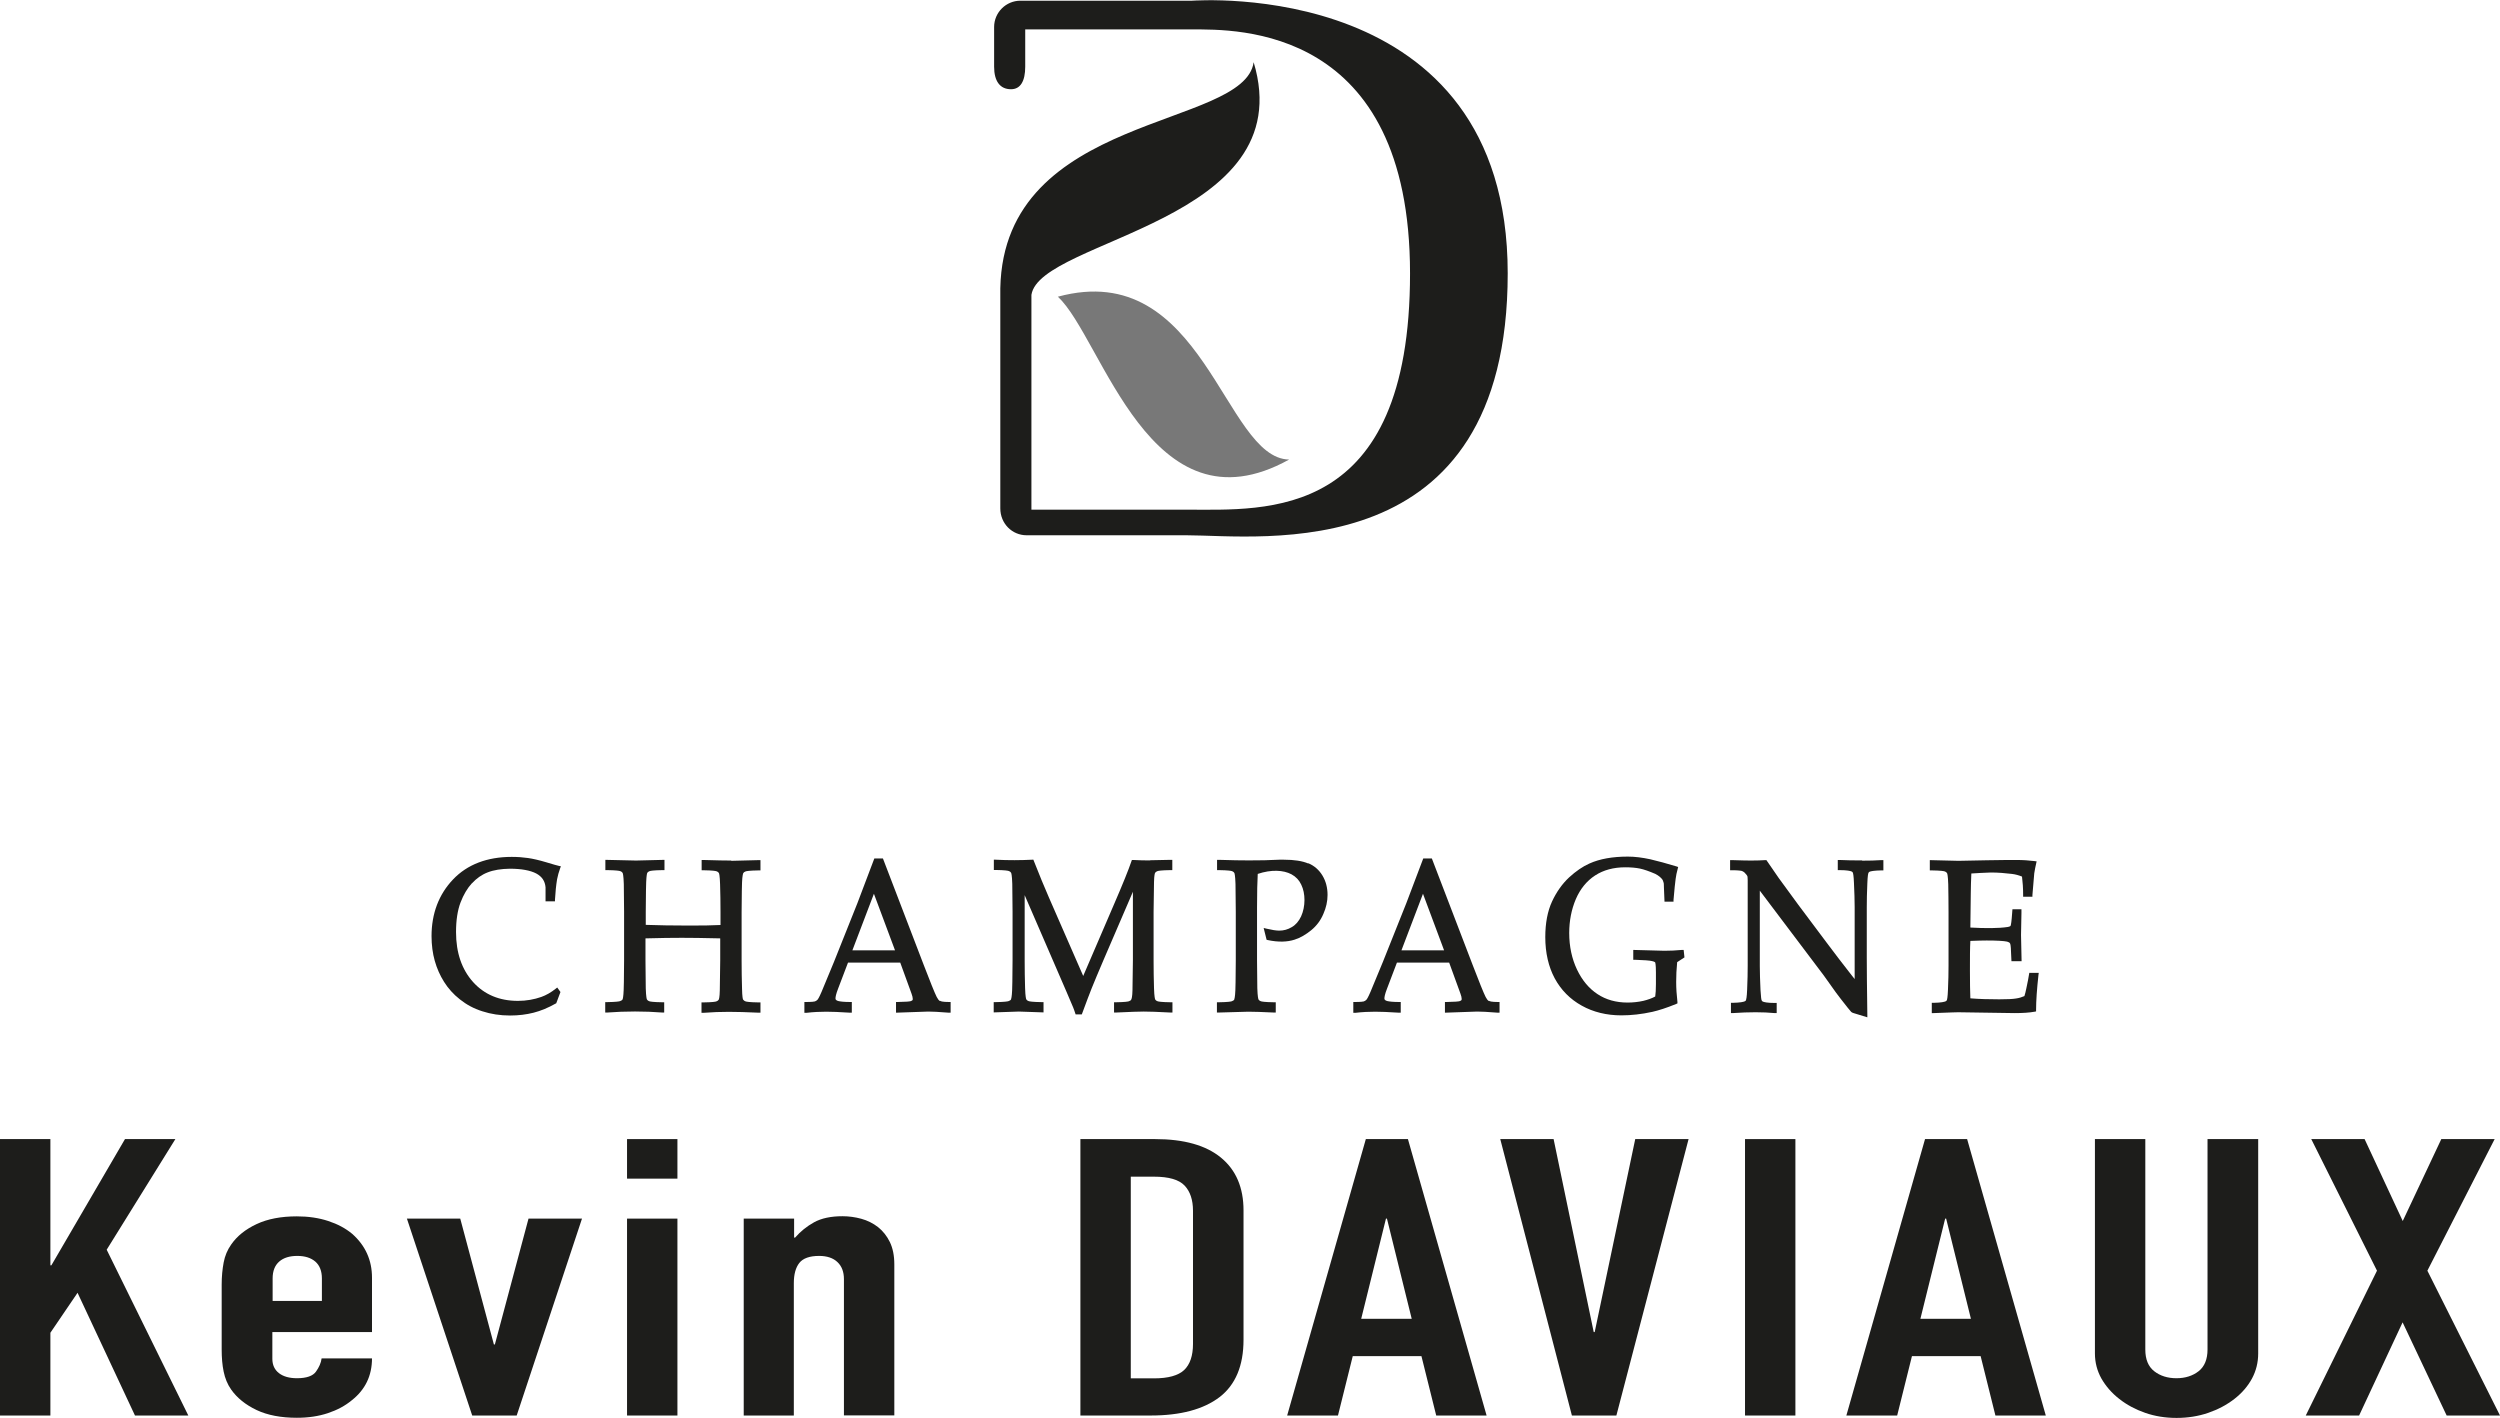 <?xml version="1.0" encoding="UTF-8"?>
<svg id="Calque_2" data-name="Calque 2" xmlns="http://www.w3.org/2000/svg" viewBox="0 0 177.62 100.74">
  <defs>
    <style>
      .cls-1 {
        fill: #1d1d1b;
      }

      .cls-2 {
        fill: #787878;
      }
    </style>
  </defs>
  <g id="Calque_1-2" data-name="Calque 1">
    <g>
      <path class="cls-1" d="M0,100.57v-19.64h3.58v8.97h.07l5.23-8.97h3.58l-4.88,7.86,5.8,11.78h-3.79l-4.08-8.72-1.93,2.84v5.88H0Z"/>
      <path class="cls-1" d="M26.45,94.64h-7.1v1.9c0,.44.16.78.47,1.02s.74.36,1.28.36c.68,0,1.13-.16,1.35-.47s.36-.62.4-.94h3.58c0,1.23-.48,2.23-1.44,2.98-.47.39-1.03.69-1.69.91-.66.22-1.39.33-2.21.33-1.12,0-2.08-.18-2.86-.55-.78-.37-1.39-.86-1.81-1.46-.26-.37-.43-.79-.53-1.27s-.14-1-.14-1.57v-4.61c0-.57.05-1.09.14-1.57s.27-.9.53-1.27c.42-.61,1.02-1.09,1.81-1.46.79-.37,1.74-.55,2.86-.55.82,0,1.56.11,2.23.33.67.22,1.23.52,1.7.91.94.83,1.41,1.87,1.41,3.12v3.86ZM19.36,92.43h3.51v-1.6c0-.53-.16-.93-.47-1.2-.32-.27-.74-.4-1.28-.4s-.97.13-1.28.4-.47.67-.47,1.2v1.6Z"/>
      <path class="cls-1" d="M41.35,86.58l-4.64,13.99h-3.16l-4.64-13.99h3.79l2.39,8.94h.07l2.39-8.94h3.79Z"/>
      <path class="cls-1" d="M44.55,83.74v-2.81h3.58v2.81h-3.58ZM44.55,100.57v-13.99h3.58v13.99h-3.58Z"/>
      <path class="cls-1" d="M52.84,100.57v-13.99h3.58v1.35h.07c.38-.44.83-.8,1.35-1.09.53-.29,1.2-.43,2.02-.43.44,0,.89.06,1.33.18.44.12.84.32,1.19.59.35.28.63.63.84,1.06.21.43.32.96.32,1.59v10.73h-3.58v-9.68c0-.51-.15-.92-.46-1.21-.3-.29-.74-.44-1.3-.44-.68,0-1.15.17-1.41.5s-.39.81-.39,1.43v9.41h-3.58Z"/>
      <path class="cls-1" d="M76.76,100.57v-19.64h5.3c2.06,0,3.62.44,4.69,1.32,1.07.88,1.6,2.13,1.6,3.75v9.19c0,1.84-.57,3.2-1.7,4.07-1.14.87-2.77,1.31-4.9,1.31h-4.99ZM80.34,83.58v14.35h1.65c1.01,0,1.72-.2,2.14-.59.42-.4.63-1.02.63-1.86v-9.46c0-.77-.2-1.37-.6-1.79s-1.12-.63-2.18-.63h-1.65Z"/>
      <path class="cls-1" d="M91.45,100.57l5.59-19.64h2.99l5.59,19.64h-3.58l-1.05-4.22h-4.88l-1.05,4.22h-3.58ZM100.3,93.7l-1.76-7.12h-.07l-1.76,7.12h3.58Z"/>
      <path class="cls-1" d="M119.97,80.93l-5.13,19.64h-3.16l-5.09-19.64h3.79l2.85,13.71h.07l2.88-13.71h3.79Z"/>
      <path class="cls-1" d="M123.98,100.57v-19.64h3.58v19.64h-3.58Z"/>
      <path class="cls-1" d="M131.18,100.57l5.59-19.64h2.99l5.59,19.64h-3.58l-1.05-4.22h-4.88l-1.05,4.22h-3.58ZM140.03,93.7l-1.76-7.12h-.07l-1.76,7.12h3.58Z"/>
      <path class="cls-1" d="M160.44,80.93v15.23c0,.64-.15,1.24-.44,1.78-.29.54-.71,1.03-1.25,1.45-.54.42-1.16.75-1.86.99-.7.24-1.45.36-2.25.36s-1.54-.12-2.23-.36c-.69-.24-1.31-.57-1.84-.99-.54-.42-.96-.91-1.27-1.45-.3-.54-.46-1.13-.46-1.78v-15.23h3.58v14.95c0,.7.21,1.21.63,1.54.42.33.95.5,1.58.5s1.16-.17,1.58-.5c.42-.33.63-.85.63-1.54v-14.95h3.58Z"/>
      <path class="cls-1" d="M163.82,100.57l5.06-10.29-4.67-9.35h3.79l2.71,5.82,2.74-5.82h3.79l-4.78,9.35,5.16,10.29h-3.79l-3.13-6.62-3.09,6.62h-3.79Z"/>
    </g>
    <g>
      <path class="cls-1" d="M33.53,62.76c.32-.35.7-.62,1.12-.78.43-.17.96-.25,1.57-.26.83,0,1.46.12,1.88.34.41.22.62.54.66.98v1h.67v-.12c.03-.54.08-1.03.15-1.45.05-.25.12-.52.22-.79l.05-.13-.14-.03c-.11-.02-.41-.11-.91-.26-.5-.15-.94-.25-1.29-.3-.35-.05-.73-.08-1.15-.08-1.75,0-3.16.54-4.17,1.6-1.01,1.06-1.53,2.42-1.53,4.03,0,.63.08,1.23.23,1.76.15.53.37,1.03.66,1.49.29.46.66.88,1.12,1.24.46.37.99.66,1.6.85.61.2,1.27.3,1.97.3.6,0,1.16-.07,1.67-.2.51-.13,1.04-.35,1.57-.65l.04-.02.3-.8-.23-.32-.1.08c-.34.27-.69.47-1.03.59-.51.18-1.07.28-1.66.28-1.32,0-2.39-.45-3.19-1.34-.8-.89-1.21-2.08-1.21-3.55,0-.84.11-1.55.32-2.1.21-.55.48-1.01.81-1.37Z"/>
      <path class="cls-1" d="M51.96,61.14c-.37,0-1.03-.01-1.98-.04h-.13s0,.73,0,.73h.12c.68.01.87.05.93.07.09.03.15.08.18.14.01.02.06.14.08.78.02.63.03,1.3.03,1.98v.92c-.57.03-1.31.04-2.21.04-1.2,0-2.24-.02-3.1-.05v-.92c.01-1.37.02-2.02.03-2.12.02-.48.06-.62.08-.66.03-.05.09-.09.17-.12.06-.02.25-.06.93-.07h.12v-.73l-2.02.05-2.18-.05v.73h.12c.68.01.87.05.93.07.09.03.15.08.18.14.01.02.06.15.08.78.01.64.02,1.31.02,1.98v3.45c-.01,1.36-.02,2.02-.03,2.11-.02.48-.06.62-.08.66-.03.05-.09.09-.18.12-.06.02-.26.06-.93.07h-.12v.74h.13c1.31-.1,2.68-.1,3.93,0h.13s0-.73,0-.73h-.12c-.68-.01-.87-.05-.93-.07-.09-.03-.15-.08-.18-.14-.01-.02-.06-.16-.08-.78-.01-.64-.02-1.3-.02-1.97v-1.58c1.07-.03,1.91-.04,2.58-.04.61,0,1.5.01,2.73.04v1.58c-.02,1.24-.03,2-.03,2.12-.01.49-.06.63-.08.66-.03.05-.09.09-.17.12-.06.02-.25.06-.93.07h-.12v.74h.13c.62-.05,1.23-.07,1.81-.07.55,0,1.27.02,2.12.06h.13s0-.73,0-.73h-.12c-.67-.01-.87-.05-.93-.07-.09-.03-.15-.08-.19-.14-.01-.03-.06-.16-.07-.78-.02-.64-.03-1.3-.03-1.97v-3.45c.01-1.31.02-2.02.03-2.11.02-.49.07-.63.09-.67.03-.05.08-.09.17-.12.06-.02.26-.06.93-.07h.12v-.73h-.13c-1.12.03-1.82.05-1.96.05Z"/>
      <path class="cls-1" d="M66.78,71.12c-.08-.04-.15-.14-.23-.29-.15-.3-.46-1.07-.92-2.27l-2.87-7.49-.03-.08h-.61l-.03.08c-.61,1.62-.99,2.63-1.17,3.09l-1.68,4.21c-.49,1.18-.79,1.9-.87,2.1-.17.4-.26.53-.29.56-.06.06-.12.1-.19.12-.04.01-.18.04-.62.04h-.12v.77h.14c.51-.06.98-.08,1.41-.08.37,0,.94.02,1.69.07h.13s0-.76,0-.76h-.12c-.41,0-.69-.03-.85-.07-.07-.02-.13-.05-.16-.09-.02-.02-.03-.05-.03-.09,0-.1.03-.3.19-.71l.7-1.84h3.71l.8,2.2c.06.16.09.29.09.38,0,.04,0,.07-.03.1,0,0-.04.04-.15.07-.06.01-.25.04-.89.05h-.12v.76l2.29-.08c.27,0,.75.02,1.46.08h.13s0-.76,0-.76h-.12c-.44,0-.58-.05-.62-.08ZM63.59,67.52h-3.03l1.53-4.02,1.5,4.02Z"/>
      <path class="cls-1" d="M81.71,61.13c-.33,0-.73,0-1.2-.03h-.09s-.03.08-.03.08c-.21.62-.63,1.66-1.25,3.09l-2.18,5.07-2.43-5.56c-.33-.75-.69-1.63-1.08-2.62l-.03-.08h-.09c-.77.04-1.67.05-2.59,0h-.13s0,.73,0,.73h.12c.68.01.87.05.93.07.09.03.15.08.18.14.01.02.06.14.08.78.01.64.02,1.31.02,1.98v3.45c-.01,1.37-.02,2.02-.03,2.12-.02.49-.07.63-.08.66-.03.05-.09.09-.18.12-.06.02-.26.06-.93.07h-.12v.73l1.79-.06,1.75.06v-.73h-.12c-.68-.01-.87-.05-.93-.07-.09-.03-.15-.08-.18-.14-.01-.03-.06-.16-.08-.79-.02-.64-.03-1.3-.03-1.97v-4.63l2.97,6.86.46,1.08c.05.11.1.26.16.44l.03.09h.44l.03-.08c.29-.79.52-1.39.67-1.77.21-.51.49-1.2.85-2.03l2.08-4.83v4.87c-.02,1.42-.03,2.03-.03,2.12-.01.47-.06.62-.09.67-.02.05-.08.09-.17.12-.06.02-.26.06-.93.07h-.12v.73h.13c1.02-.05,1.69-.07,1.98-.07.37,0,1.01.02,1.91.07h.13s0-.73,0-.73h-.12c-.68-.01-.87-.05-.93-.07-.09-.03-.15-.08-.18-.14-.01-.03-.06-.16-.08-.79-.02-.64-.03-1.3-.03-1.97v-3.45c.02-1.43.03-2.03.03-2.12.01-.49.06-.63.08-.66.03-.05.09-.09.17-.12.06-.02.25-.06.93-.07h.12v-.73h-.13c-.66.02-1.14.03-1.45.03Z"/>
      <path class="cls-1" d="M92.95,61.35c-.42-.18-1-.27-1.73-.27-.1,0-.21,0-.33,0l-1.05.04c-.39,0-.76.01-1.11.01-.53,0-1.25-.01-2.13-.04h-.13s0,.73,0,.73h.12c.68.01.87.05.93.07.09.03.15.08.18.14.01.02.06.14.08.78.01.64.02,1.31.02,1.98v3.45c-.01,1.37-.02,2.02-.03,2.12-.02.49-.07.63-.08.66-.03.05-.09.09-.18.12-.06.02-.26.06-.93.07h-.12v.73h.13c1.2-.04,1.94-.06,2.1-.06.39,0,1,.02,1.82.06h.13s0-.73,0-.73h-.12c-.68-.01-.87-.05-.93-.07-.09-.03-.15-.08-.18-.14-.01-.03-.06-.16-.08-.79-.01-.64-.02-1.3-.02-1.97v-3.76c0-1.06.02-1.86.05-2.39.96-.32,1.82-.28,2.4.03.31.17.54.41.69.73.16.33.23.7.23,1.1s-.08.81-.24,1.16c-.16.34-.38.6-.66.76-.28.17-.58.25-.89.25-.22,0-.53-.05-.91-.14l-.2-.05.21.84.08.02c.75.16,1.39.14,1.91-.03.41-.13.8-.36,1.18-.67.38-.31.67-.7.86-1.15.2-.45.3-.9.3-1.36,0-.51-.12-.97-.36-1.37-.24-.4-.58-.7-1.01-.88Z"/>
      <path class="cls-1" d="M105.78,71.12c-.08-.04-.15-.14-.23-.29-.15-.3-.46-1.07-.92-2.27l-2.87-7.49-.03-.08h-.61l-.03.08c-.61,1.62-.99,2.63-1.17,3.09l-1.68,4.21c-.49,1.18-.79,1.9-.87,2.1-.17.4-.26.53-.29.56-.06.06-.12.1-.19.12-.04.01-.18.04-.62.04h-.12v.77h.14c.51-.06.98-.08,1.41-.08.37,0,.94.02,1.69.07h.13s0-.76,0-.76h-.12c-.41,0-.69-.03-.85-.07-.07-.02-.13-.05-.16-.09-.02-.02-.03-.05-.03-.09,0-.1.03-.3.19-.71l.7-1.84h3.71l.8,2.2c.06.16.09.29.09.38,0,.04,0,.07-.03.1,0,0-.04.04-.15.07-.06.01-.25.04-.89.05h-.12v.76l2.29-.08c.27,0,.75.02,1.46.08h.13s0-.76,0-.76h-.12c-.44,0-.58-.05-.62-.08ZM102.6,67.52h-3.03l1.53-4.02,1.5,4.02Z"/>
      <path class="cls-1" d="M119.68,68.05l-.06-.56h-.12c-.42.04-.84.06-1.24.06l-2.22-.06v.7h.12c.63.02,1.03.05,1.2.09.2.04.24.1.24.1,0,.02.05.12.05.71v.83c0,.39-.02.68-.05.88-.24.13-.52.23-.85.31-.36.08-.74.12-1.12.12-.81,0-1.53-.2-2.13-.6-.61-.4-1.1-.99-1.46-1.75-.36-.76-.55-1.63-.55-2.59,0-.87.16-1.68.47-2.41.31-.72.77-1.29,1.37-1.68.6-.39,1.32-.58,2.14-.58.4,0,.75.03,1.04.09.29.06.66.19,1.1.38.25.13.42.28.52.43.06.14.07.22.08.26,0,.08,0,.18.01.31l.04.97h.64v-.12c.07-.76.11-1.25.15-1.49.03-.24.08-.48.15-.73l.03-.12-.11-.04c-.69-.21-1.32-.38-1.87-.51-.56-.12-1.09-.19-1.6-.19-1.07,0-1.99.16-2.72.49-.48.21-.97.55-1.45.99-.48.45-.89,1.02-1.21,1.71-.32.69-.48,1.54-.48,2.53,0,1.12.23,2.11.67,2.93.45.83,1.09,1.48,1.92,1.94.82.46,1.77.69,2.82.69.69,0,1.43-.08,2.2-.25.44-.1,1.01-.28,1.69-.56l.09-.04v-.09c-.06-.51-.09-1-.09-1.44s.02-.9.07-1.4l.52-.34Z"/>
      <path class="cls-1" d="M132.3,61.13c-.55,0-1.08,0-1.6-.03h-.13s0,.72,0,.72h.12c.55,0,.78.06.87.1.04.02.06.04.08.08.02.05.06.21.08.73.03.65.05,1.22.05,1.71v5.12c-.12-.14-.25-.32-.41-.52-.41-.52-.93-1.2-1.56-2.04l-2.03-2.71-1.39-1.9c-.18-.26-.46-.67-.84-1.22l-.04-.06h-.07c-.31.02-.64.03-.97.03-.19,0-.66,0-1.41-.03h-.13s0,.72,0,.72h.12c.44,0,.61.03.68.04.08.02.15.06.22.12.11.11.19.21.21.27,0,.01.02.07.02.28v6.08c0,.47-.01,1.03-.04,1.7-.02.55-.07.7-.08.74-.02.04-.04.06-.08.08-.09.04-.31.1-.87.11h-.12v.73h.13c1.15-.08,2.16-.08,2.98,0h.14s0-.72,0-.72h-.12c-.55,0-.78-.06-.87-.1-.04-.02-.06-.05-.08-.09-.02-.04-.05-.2-.08-.72-.03-.66-.05-1.23-.05-1.72v-5.35l4.54,6.02.87,1.22c.17.23.43.57.82,1.06.21.27.26.3.27.32.04.03.07.05.13.07l1.01.31v-.17c-.03-2.03-.04-3.36-.04-4.07v-3.59c0-.47.01-1.04.04-1.69.02-.56.06-.7.08-.74.02-.04.04-.07.07-.08.09-.04.31-.09.87-.1h.12v-.73h-.13c-.41.03-.87.04-1.38.04Z"/>
      <path class="cls-1" d="M144.18,69.11l-.02.11c-.03.22-.1.56-.19.99-.05.23-.09.42-.14.56-.18.08-.38.14-.59.17-.23.04-.63.06-1.2.06-.75,0-1.44-.02-2.05-.07-.02-.48-.03-1.14-.03-1.98,0-.9,0-1.6.03-2.1.5-.02.88-.03,1.16-.03.72,0,1.21.03,1.45.08.11.03.18.07.21.13.02.03.06.16.07.63l.03.63h.72l-.04-1.86.03-1.56v-.27h-.64l-.05.64c-.04.45-.08.54-.09.55,0,0-.04.04-.19.07-.66.1-1.59.1-2.66.04l.03-2.4c0-.45.02-.93.04-1.44.16-.01.39-.03.68-.04.37-.02.61-.03.71-.03.5,0,1,.04,1.49.1.26.03.5.1.72.19.05.39.08.83.08,1.3v.13s.66,0,.66,0v-.12c.08-.97.12-1.49.13-1.54.03-.21.08-.45.14-.72l.03-.13-.14-.02c-.4-.05-.83-.08-1.27-.08s-1.14,0-2.12.02l-2.02.04-2.04-.05v.73h.12c.68.01.87.05.93.07.09.03.15.08.18.14.01.02.06.15.08.78.01.62.02,1.27.02,1.98v3.81c0,.49-.01,1.06-.04,1.7-.02.53-.06.69-.08.74-.02.04-.04.06-.08.08-.09.04-.31.1-.87.11h-.12v.73h.13c1.22-.05,1.71-.06,1.75-.06l4.01.06c.56,0,1.04-.03,1.42-.1l.1-.02v-.11c0-.65.06-1.49.17-2.49l.02-.14h-.69Z"/>
    </g>
    <path class="cls-2" d="M75.16,21.08c10.37-2.81,11.79,11.5,16.43,11.57-9.88,5.49-13.26-8.63-16.43-11.57Z"/>
    <path class="cls-1" d="M84.69.05h-12.19c-1.03,0-1.87.84-1.87,1.87v2.82c0,1.03.42,1.6,1.2,1.6.67,0,1.01-.57,1.01-1.6v-2.65h11.85c3.18,0,15.49-.28,15.49,17.34s-10.21,16.78-15.88,16.78h-11.02v-15.26c.61-3.98,19.21-5.15,15.79-16.53-.66,4.75-17.75,3.58-18,16.06,0,0,0,0,0,0v15.64c0,1.08.84,1.91,1.87,1.91h11.36c5.24,0,22.82,2.49,22.82-18.61S84.9.05,84.69.05Z"/>
  </g>
</svg>